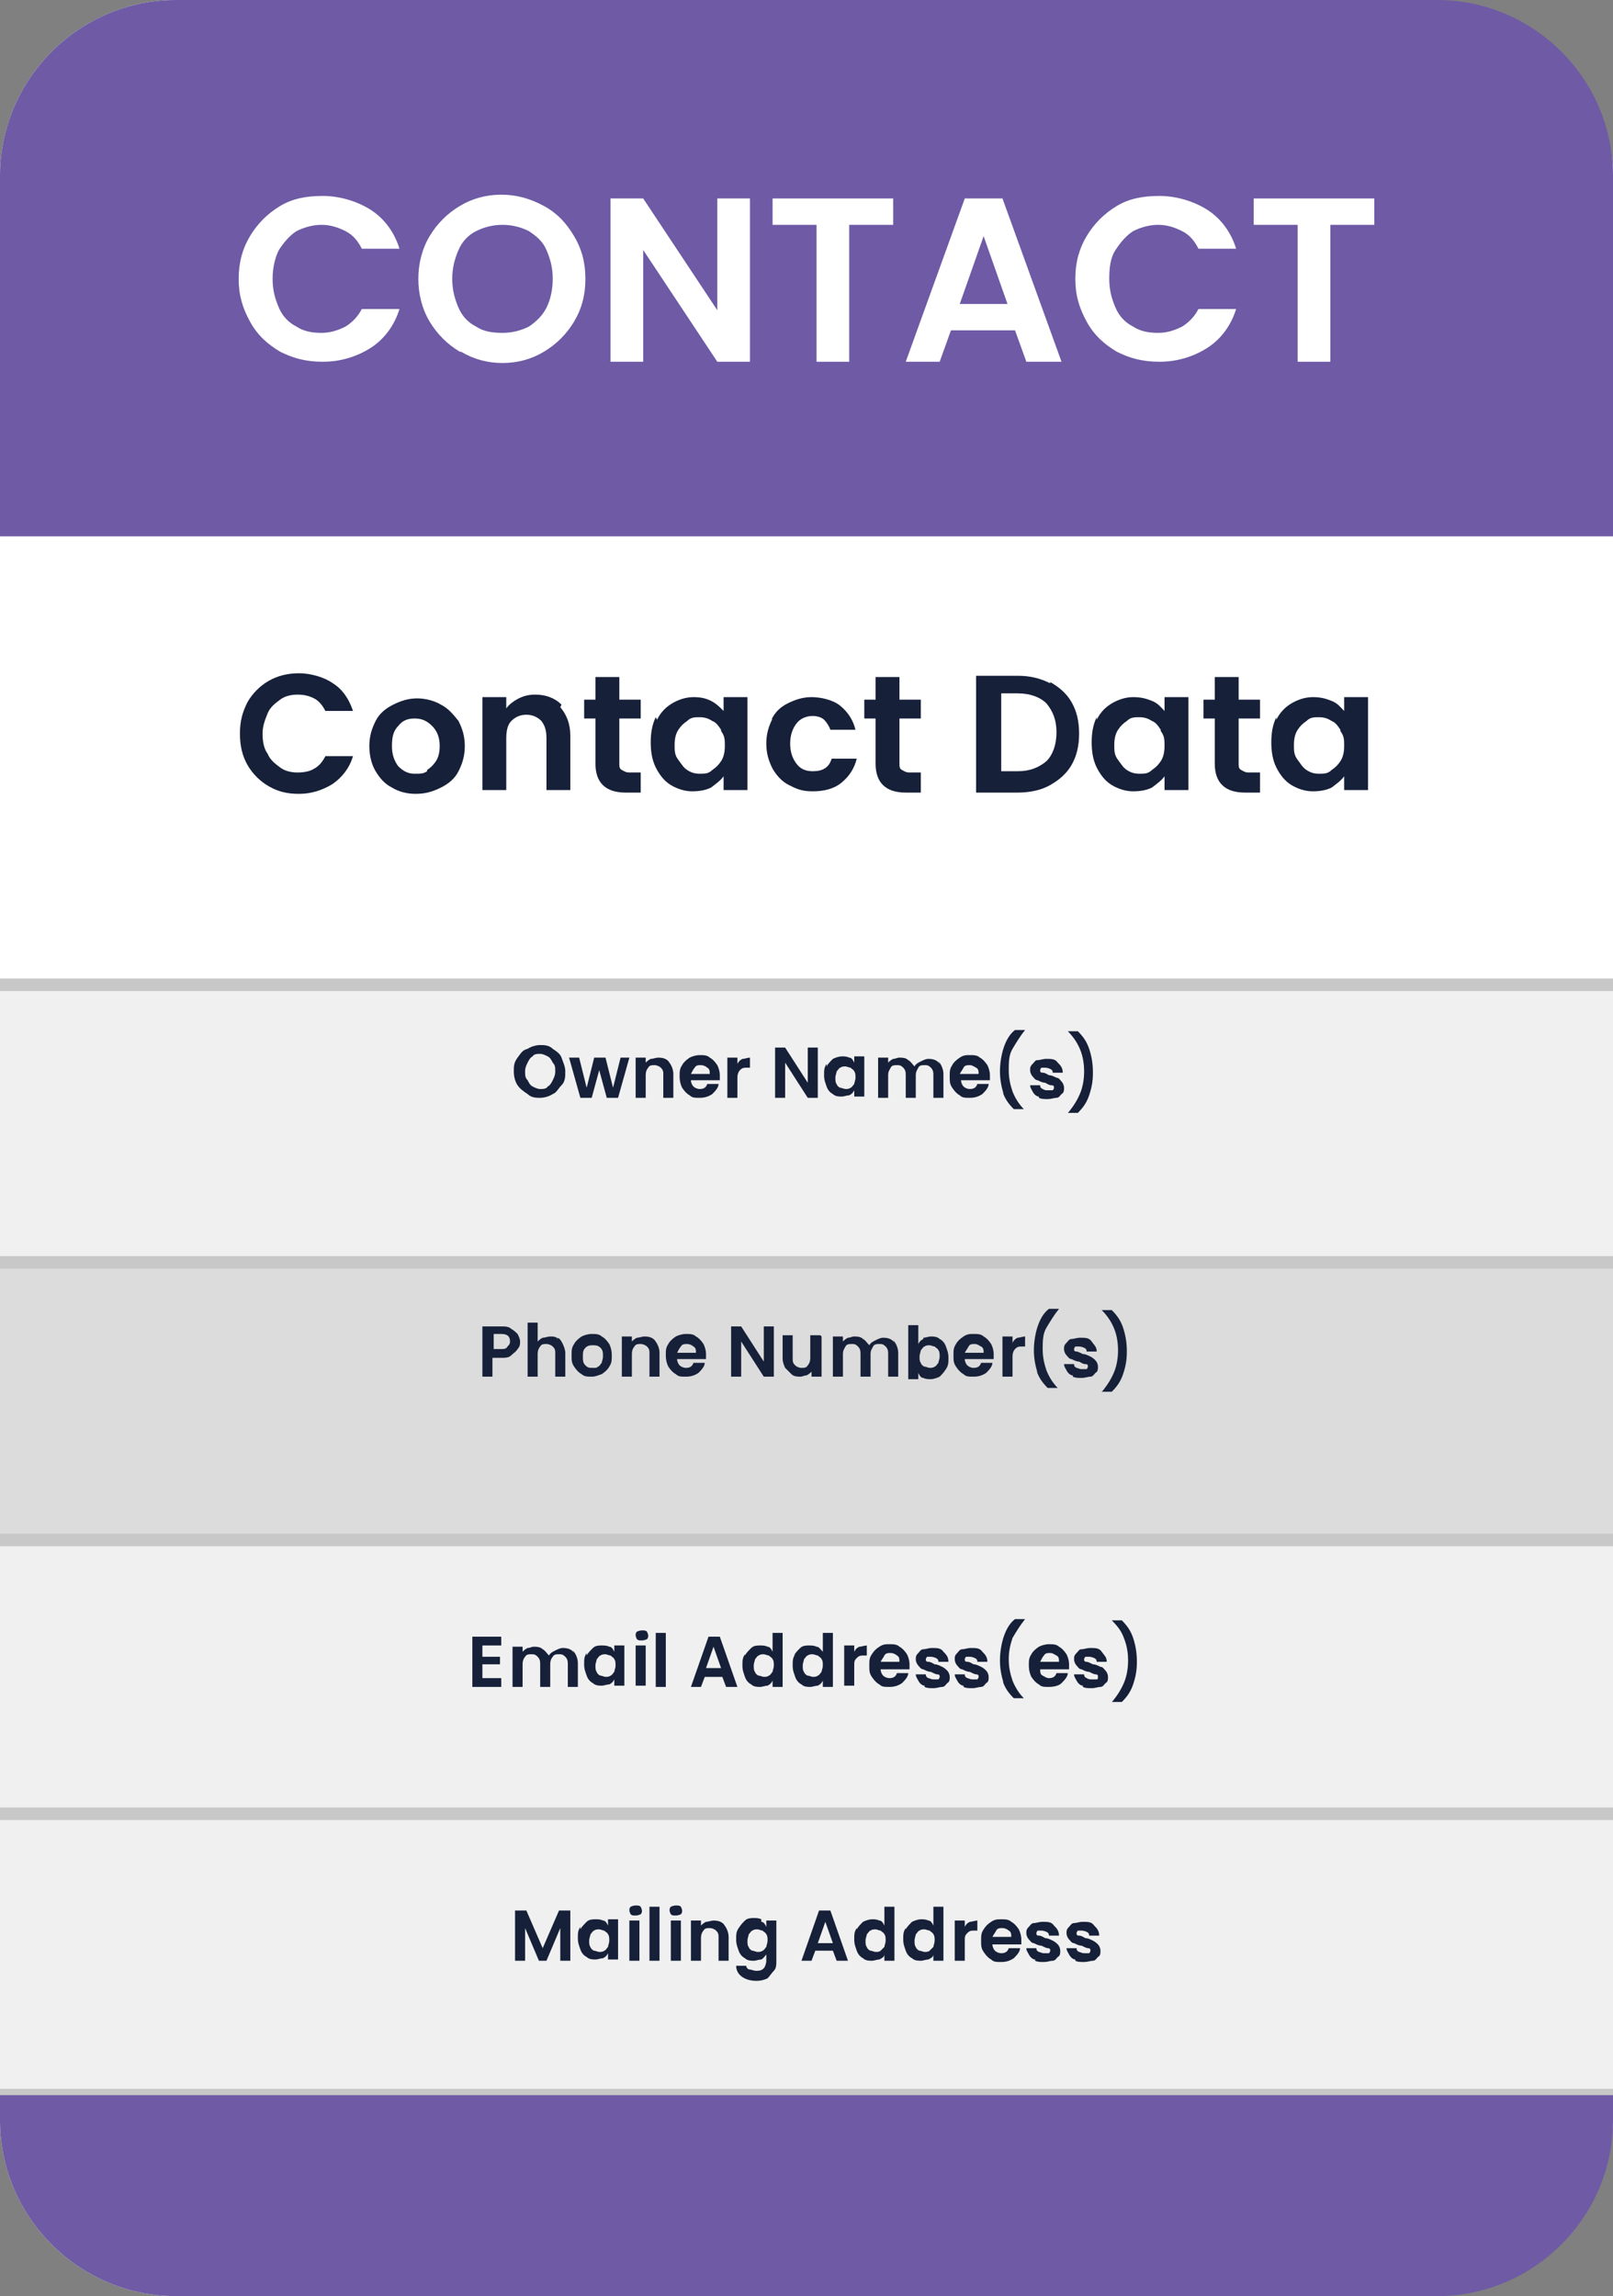 <svg xmlns="http://www.w3.org/2000/svg" id="Layer_2" data-name="Layer 2" viewBox="0 0 128.4 182.8"><rect x="0" y="0" width="128.4" height="182.8" fill="#808080" stroke="none"/><defs><style>      .cls-1 {        fill: #dcdcdc;      }      .cls-1, .cls-2, .cls-3, .cls-4, .cls-5 {        stroke-width: 0px;      }      .cls-6 {        fill: none;        stroke: #c8c8c8;        stroke-miterlimit: 10;      }      .cls-7 {        isolation: isolate;      }      .cls-2 {        fill: #f0f0f0;      }      .cls-3 {        fill: #162039;      }      .cls-4 {        fill: #6e5aa5;      }      .cls-5 {        fill: #fff;      }    </style></defs><g id="OBJECTS"><g><path class="cls-5" d="M104.2,182.8H14c-7.7,0-14-6.3-14-14V14C0,6.3,6.3,0,14,0h99.2c7.7,0,15.2,6.3,15.2,14v154.8c0,7.7-16.4,14-24.1,14Z"></path><path class="cls-4" d="M14,0h100.4c7.7,0,14,6.3,14,14v28.7H0V14C0,6.3,6.3,0,14,0Z"></path><g class="cls-7"><g class="cls-7"><path class="cls-5" d="M19.9,18.8c.6-1,1.4-1.8,2.4-2.4,1-.6,2.1-.8,3.4-.8s2.7.4,3.8,1.1c1.1.7,1.9,1.8,2.3,3.1h-3c-.3-.6-.7-1.1-1.3-1.4s-1.2-.5-1.9-.5-1.4.2-2,.5c-.6.4-1,.9-1.4,1.5-.3.6-.5,1.4-.5,2.3s.2,1.6.5,2.3c.3.7.8,1.2,1.4,1.5.6.4,1.3.5,2,.5s1.3-.2,1.9-.5c.5-.3,1-.8,1.3-1.4h3c-.4,1.3-1.2,2.4-2.3,3.1s-2.4,1.1-3.8,1.1-2.4-.3-3.4-.8c-1-.6-1.8-1.3-2.4-2.4s-.9-2.1-.9-3.4.3-2.4.9-3.4Z"></path><path class="cls-5" d="M36.6,28c-1-.6-1.8-1.4-2.4-2.4-.6-1-.9-2.2-.9-3.4s.3-2.4.9-3.4c.6-1,1.4-1.8,2.4-2.4s2.1-.9,3.3-.9,2.3.3,3.4.9,1.8,1.4,2.4,2.4c.6,1,.9,2.1.9,3.4s-.3,2.4-.9,3.4c-.6,1-1.4,1.8-2.4,2.4-1,.6-2.1.9-3.3.9s-2.3-.3-3.3-.9ZM42.1,26c.6-.4,1.1-.9,1.4-1.5s.5-1.4.5-2.3-.2-1.6-.5-2.3c-.3-.7-.8-1.1-1.4-1.5-.6-.3-1.3-.5-2.1-.5s-1.5.2-2.1.5-1.1.8-1.4,1.5c-.3.7-.5,1.4-.5,2.3s.2,1.6.5,2.3.8,1.2,1.4,1.5c.6.4,1.3.5,2.1.5s1.5-.2,2.1-.5Z"></path><path class="cls-5" d="M59.7,28.8h-2.6l-5.9-8.9v8.9h-2.6v-13h2.6l5.9,8.9v-8.9h2.6v13Z"></path><path class="cls-5" d="M71.1,15.8v2.1h-3.5v10.9h-2.6v-10.9h-3.5v-2.1h9.5Z"></path><path class="cls-5" d="M80.9,26.3h-5.2l-.9,2.5h-2.7l4.7-13h3l4.7,13h-2.8l-.9-2.5ZM80.2,24.2l-1.9-5.4-1.9,5.4h3.8Z"></path><path class="cls-5" d="M86.5,18.8c.6-1,1.4-1.8,2.4-2.4,1-.6,2.1-.8,3.4-.8s2.7.4,3.8,1.1c1.1.7,1.9,1.8,2.3,3.1h-3c-.3-.6-.7-1.1-1.3-1.4s-1.2-.5-1.9-.5-1.4.2-2,.5c-.6.4-1,.9-1.4,1.5s-.5,1.4-.5,2.3.2,1.6.5,2.3c.3.7.8,1.2,1.4,1.5.6.4,1.3.5,2,.5s1.3-.2,1.9-.5c.5-.3,1-.8,1.3-1.4h3c-.4,1.3-1.2,2.4-2.3,3.1-1.1.7-2.4,1.1-3.8,1.1s-2.4-.3-3.4-.8c-1-.6-1.8-1.3-2.4-2.4s-.9-2.1-.9-3.4.3-2.4.9-3.4Z"></path><path class="cls-5" d="M109.4,15.8v2.1h-3.5v10.9h-2.6v-10.9h-3.5v-2.1h9.5Z"></path></g></g><g class="cls-7"><g class="cls-7"><path class="cls-3" d="M19.7,55.9c.4-.7,1-1.3,1.7-1.7.7-.4,1.5-.6,2.4-.6s2,.3,2.7.8c.8.5,1.3,1.3,1.6,2.2h-2.2c-.2-.4-.5-.8-.9-1s-.8-.3-1.3-.3-1,.1-1.4.4c-.4.3-.8.6-1,1.1-.2.5-.4,1-.4,1.6s.1,1.2.4,1.6c.2.5.6.8,1,1.1.4.3.9.4,1.4.4s1-.1,1.3-.3c.4-.2.7-.6.9-1h2.2c-.3,1-.9,1.7-1.6,2.2-.8.5-1.7.8-2.7.8s-1.7-.2-2.4-.6c-.7-.4-1.3-1-1.7-1.7s-.6-1.5-.6-2.5.2-1.7.6-2.5Z"></path><path class="cls-3" d="M31.2,62.7c-.6-.3-1-.8-1.3-1.3s-.5-1.2-.5-2,.2-1.4.5-2c.3-.6.8-1,1.4-1.3.6-.3,1.2-.5,1.9-.5s1.4.2,1.9.5c.6.3,1,.8,1.4,1.3.3.6.5,1.2.5,2s-.2,1.4-.5,2c-.3.6-.8,1-1.4,1.3-.6.3-1.2.5-2,.5s-1.4-.2-1.9-.5ZM34,61.3c.3-.2.5-.4.7-.7.2-.3.3-.7.3-1.2,0-.7-.2-1.2-.6-1.6-.4-.4-.8-.6-1.4-.6s-1,.2-1.3.6c-.4.4-.5.9-.5,1.6s.2,1.2.5,1.6c.4.4.8.6,1.3.6s.7,0,1-.2Z"></path><path class="cls-3" d="M44.6,56.3c.5.6.8,1.3.8,2.3v4.3h-1.9v-4.1c0-.6-.1-1-.4-1.4-.3-.3-.7-.5-1.2-.5s-.9.2-1.2.5c-.3.3-.4.8-.4,1.4v4.1h-1.9v-7.4h1.9v.9c.2-.3.6-.6,1-.8.4-.2.8-.3,1.3-.3.9,0,1.6.3,2.1.8Z"></path><path class="cls-3" d="M49.3,57.2v3.6c0,.2,0,.4.2.5s.3.2.6.2h.9v1.6h-1.2c-1.6,0-2.4-.8-2.4-2.3v-3.6h-.9v-1.5h.9v-1.8h1.9v1.8h1.7v1.5h-1.7Z"></path><path class="cls-3" d="M52.3,57.3c.3-.6.7-1,1.2-1.3.5-.3,1.1-.5,1.7-.5s1,.1,1.4.3.7.5,1,.8v-1.1h1.9v7.4h-1.9v-1.1c-.2.3-.6.6-1,.9-.4.2-.9.3-1.5.3s-1.2-.2-1.7-.5c-.5-.3-.9-.8-1.2-1.4-.3-.6-.4-1.3-.4-2s.1-1.4.4-2ZM57.4,58.1c-.2-.3-.4-.6-.7-.7-.3-.2-.6-.3-1-.3s-.7,0-1,.3c-.3.2-.5.4-.7.7s-.3.7-.3,1.2,0,.8.3,1.2.4.6.7.8c.3.2.6.3,1,.3s.7,0,1-.3c.3-.2.5-.4.7-.7s.3-.7.3-1.2,0-.8-.3-1.2Z"></path><path class="cls-3" d="M61.4,57.3c.3-.6.7-1,1.3-1.3.6-.3,1.2-.5,1.9-.5s1.7.2,2.3.7c.6.5,1,1.1,1.2,1.9h-2c-.1-.3-.3-.6-.5-.8s-.6-.3-.9-.3c-.5,0-1,.2-1.3.6-.3.4-.5.9-.5,1.6s.2,1.2.5,1.6c.3.4.7.6,1.3.6.8,0,1.3-.3,1.5-1h2c-.2.8-.6,1.4-1.2,1.9-.6.5-1.4.7-2.3.7s-1.3-.2-1.9-.5c-.6-.3-1-.8-1.3-1.3-.3-.6-.5-1.2-.5-2s.2-1.4.5-2Z"></path><path class="cls-3" d="M71.6,57.2v3.6c0,.2,0,.4.2.5s.3.2.6.2h.9v1.6h-1.2c-1.6,0-2.4-.8-2.4-2.3v-3.6h-.9v-1.5h.9v-1.8h1.9v1.8h1.7v1.5h-1.7Z"></path><path class="cls-3" d="M83.6,54.3c.7.4,1.3.9,1.7,1.6s.6,1.5.6,2.5-.2,1.8-.6,2.5-1,1.2-1.7,1.6c-.7.4-1.6.6-2.6.6h-3.3v-9.3h3.3c1,0,1.8.2,2.6.6ZM83.3,60.6c.5-.5.8-1.3.8-2.3s-.3-1.7-.8-2.3c-.5-.5-1.3-.8-2.3-.8h-1.3v6.2h1.3c1,0,1.7-.3,2.3-.8Z"></path><path class="cls-3" d="M87.3,57.3c.3-.6.7-1,1.2-1.3.5-.3,1.1-.5,1.7-.5s1,.1,1.5.3.7.5,1,.8v-1.1h1.9v7.4h-1.9v-1.1c-.2.3-.6.6-1,.9-.4.2-.9.3-1.5.3s-1.2-.2-1.7-.5c-.5-.3-.9-.8-1.2-1.4-.3-.6-.4-1.3-.4-2s.1-1.4.4-2ZM92.4,58.1c-.2-.3-.4-.6-.7-.7-.3-.2-.6-.3-1-.3s-.7,0-1,.3c-.3.2-.5.4-.7.7s-.3.7-.3,1.2,0,.8.3,1.2.4.6.7.8c.3.2.6.3,1,.3s.7,0,1-.3c.3-.2.5-.4.7-.7.2-.3.3-.7.3-1.2s0-.8-.3-1.2Z"></path><path class="cls-3" d="M98.6,57.2v3.6c0,.2,0,.4.2.5s.3.2.6.2h.9v1.6h-1.2c-1.6,0-2.4-.8-2.4-2.3v-3.6h-.9v-1.5h.9v-1.8h1.9v1.8h1.7v1.5h-1.7Z"></path><path class="cls-3" d="M101.6,57.3c.3-.6.7-1,1.2-1.3.5-.3,1.1-.5,1.7-.5s1,.1,1.5.3.7.5,1,.8v-1.1h1.9v7.4h-1.9v-1.1c-.2.3-.6.6-1,.9-.4.2-.9.3-1.5.3s-1.2-.2-1.7-.5c-.5-.3-.9-.8-1.2-1.4-.3-.6-.4-1.3-.4-2s.1-1.4.4-2ZM106.7,58.1c-.2-.3-.4-.6-.7-.7-.3-.2-.6-.3-1-.3s-.7,0-1,.3c-.3.2-.5.4-.7.7s-.3.7-.3,1.2,0,.8.3,1.2.4.6.7.8c.3.2.6.3,1,.3s.7,0,1-.3c.3-.2.5-.4.7-.7.2-.3.3-.7.3-1.2s0-.8-.3-1.2Z"></path></g></g><g><rect class="cls-2" y="78.4" width="128.4" height="22.1"></rect><rect class="cls-1" y="100.5" width="128.4" height="22.1"></rect><rect class="cls-2" y="122.6" width="128.4" height="22.1"></rect><rect class="cls-2" y="144.7" width="128.4" height="22.1"></rect><line class="cls-6" y1="78.4" x2="128.4" y2="78.4"></line><line class="cls-6" y1="100.5" x2="128.4" y2="100.5"></line><line class="cls-6" y1="122.6" x2="128.4" y2="122.6"></line><line class="cls-6" y1="144.4" x2="128.4" y2="144.4"></line><line class="cls-6" y1="166.8" x2="128.4" y2="166.8"></line><line class="cls-6" y1="166.8" x2="128.4" y2="166.8"></line></g><g class="cls-7"><g class="cls-7"><path class="cls-3" d="M42,87.1c-.3-.2-.6-.4-.8-.7s-.3-.7-.3-1.1,0-.7.3-1.1.4-.6.8-.7c.3-.2.7-.3,1-.3s.7,0,1,.3c.3.2.6.4.7.7s.3.7.3,1.1,0,.8-.3,1.1-.4.6-.7.7c-.3.2-.7.3-1,.3s-.7,0-1-.3ZM43.6,86.5c.2-.1.3-.3.4-.5s.2-.4.2-.7,0-.5-.2-.7c-.1-.2-.2-.4-.4-.5-.2-.1-.4-.2-.6-.2s-.5,0-.6.2c-.2.1-.3.3-.4.5-.1.2-.2.4-.2.7s0,.5.2.7c.1.2.2.4.4.5.2.1.4.2.6.2s.5,0,.6-.2Z"></path><path class="cls-3" d="M50.1,84.2l-.9,3.2h-.9l-.6-2.2-.6,2.2h-.9l-.9-3.2h.8l.6,2.4.6-2.4h.9l.6,2.4.6-2.4h.8Z"></path><path class="cls-3" d="M53.2,84.5c.2.2.4.6.4,1v1.9h-.8v-1.8c0-.3,0-.4-.2-.6-.1-.1-.3-.2-.5-.2s-.4,0-.5.2c-.1.1-.2.3-.2.6v1.8h-.8v-3.2h.8v.4c.1-.1.2-.2.4-.3.2,0,.4-.1.6-.1.4,0,.7.1.9.4Z"></path><path class="cls-3" d="M57.3,86h-2.3c0,.2.1.4.2.5.1.1.3.2.5.2.3,0,.5-.1.6-.4h.9c0,.3-.3.6-.5.8-.3.2-.6.3-1,.3s-.6,0-.8-.2c-.2-.1-.4-.3-.6-.6-.1-.2-.2-.5-.2-.9s0-.6.2-.9c.1-.2.3-.4.6-.6.2-.1.5-.2.8-.2s.6,0,.8.2c.2.1.4.3.6.6.1.2.2.5.2.8s0,.2,0,.3ZM56.5,85.5c0-.2,0-.4-.2-.5-.1-.1-.3-.2-.5-.2s-.4,0-.5.2c-.1.1-.2.3-.3.5h1.5Z"></path><path class="cls-3" d="M59.1,84.3c.2,0,.4-.1.6-.1v.8h-.2c-.3,0-.4,0-.6.2-.1.1-.2.3-.2.6v1.6h-.8v-3.2h.8v.5c.1-.2.2-.3.4-.4Z"></path><path class="cls-3" d="M65.1,87.4h-.8l-1.8-2.8v2.8h-.8v-4h.8l1.8,2.8v-2.8h.8v4Z"></path><path class="cls-3" d="M65.8,84.9c.1-.2.3-.4.5-.6.2-.1.5-.2.7-.2s.4,0,.6.1c.2,0,.3.2.4.4v-.5h.8v3.2h-.8v-.5c-.1.2-.2.3-.4.4-.2,0-.4.1-.6.1s-.5,0-.7-.2c-.2-.1-.4-.3-.5-.6s-.2-.5-.2-.9,0-.6.2-.9ZM68,85.3c0-.1-.2-.2-.3-.3-.1,0-.3-.1-.4-.1s-.3,0-.4.1c-.1,0-.2.2-.3.3,0,.1-.1.3-.1.5s0,.4.1.5c0,.1.2.3.3.3.1,0,.3.1.4.1s.3,0,.4-.1c.1,0,.2-.2.3-.3,0-.1.1-.3.1-.5s0-.4-.1-.5Z"></path><path class="cls-3" d="M74.7,84.5c.2.2.4.6.4,1v1.9h-.8v-1.8c0-.2,0-.4-.2-.6s-.3-.2-.5-.2-.4,0-.5.2-.2.3-.2.6v1.8h-.8v-1.8c0-.2,0-.4-.2-.6s-.3-.2-.5-.2-.4,0-.5.2-.2.3-.2.6v1.8h-.8v-3.2h.8v.4c.1-.1.2-.2.4-.3.2,0,.3-.1.5-.1s.5,0,.7.2c.2.1.3.3.5.5.1-.2.3-.3.5-.4s.4-.2.6-.2c.4,0,.7.1.9.4Z"></path><path class="cls-3" d="M78.8,86h-2.3c0,.2.1.4.2.5.1.1.3.2.5.2.3,0,.5-.1.6-.4h.9c0,.3-.3.6-.5.8-.3.2-.6.3-1,.3s-.6,0-.8-.2c-.2-.1-.4-.3-.6-.6s-.2-.5-.2-.9,0-.6.2-.9c.1-.2.3-.4.6-.6s.5-.2.8-.2.6,0,.8.2c.2.1.4.3.6.6.1.2.2.5.2.8s0,.2,0,.3ZM77.9,85.5c0-.2,0-.4-.2-.5s-.3-.2-.5-.2-.4,0-.5.2-.2.3-.3.5h1.5Z"></path><path class="cls-3" d="M79.9,87.1c-.2-.6-.3-1.2-.3-1.8s.1-1.3.3-1.9c.2-.6.5-1.1.9-1.4h.8c-.4.5-.7,1-1,1.5s-.3,1.1-.3,1.7.1,1.1.3,1.7c.2.5.5,1,.9,1.4h0c0,0-.8,0-.8,0-.4-.4-.7-.8-.9-1.4Z"></path><path class="cls-3" d="M82.7,87.3c-.2,0-.4-.2-.5-.4-.1-.2-.2-.3-.2-.5h.8c0,.1,0,.2.2.3s.2.1.4.1.3,0,.4,0c0,0,.1-.1.1-.2s0-.2-.2-.2-.3-.1-.5-.2c-.2,0-.4-.1-.6-.2-.2,0-.3-.2-.4-.3s-.2-.3-.2-.5,0-.3.2-.5.2-.3.4-.3c.2,0,.4-.1.7-.1.4,0,.7,0,.9.3.2.2.4.4.4.8h-.8c0-.1,0-.2-.2-.3,0,0-.2-.1-.4-.1s-.3,0-.3,0c0,0-.1.1-.1.2s0,.2.2.2.3.1.5.2c.2,0,.4.1.6.2.2,0,.3.2.4.3s.2.3.2.5c0,.2,0,.4-.2.5-.1.1-.2.3-.4.3-.2,0-.4.1-.7.1s-.5,0-.7-.1Z"></path><path class="cls-3" d="M85.1,88.5h0c.4-.5.7-1,.9-1.5.2-.5.3-1.1.3-1.7s-.1-1.2-.3-1.7-.5-1-1-1.5h0c0,0,.8,0,.8,0,.4.4.7.8.9,1.4.2.6.3,1.2.3,1.9s-.1,1.2-.3,1.8c-.2.6-.5,1-.9,1.4h-.8Z"></path></g></g><g class="cls-7"><g class="cls-7"><path class="cls-3" d="M41.2,107.4c-.1.2-.3.3-.5.5s-.5.2-.8.2h-.7v1.5h-.8v-4h1.5c.3,0,.6,0,.8.2.2.1.4.3.5.4.1.2.2.4.2.6s0,.4-.2.6ZM40.4,107.2c.1-.1.2-.2.2-.4,0-.4-.2-.6-.7-.6h-.6v1.2h.6c.2,0,.4,0,.5-.2Z"></path><path class="cls-3" d="M44.4,106.5c.2.1.3.3.4.5.1.2.2.5.2.7v1.9h-.8v-1.8c0-.3,0-.4-.2-.6-.1-.1-.3-.2-.5-.2s-.4,0-.5.2c-.1.1-.2.3-.2.6v1.8h-.8v-4.3h.8v1.5c.1-.1.2-.2.4-.3.2,0,.4-.1.6-.1s.5,0,.6.2Z"></path><path class="cls-3" d="M46.3,109.4c-.2-.1-.4-.3-.6-.6s-.2-.5-.2-.9,0-.6.2-.9c.1-.2.3-.4.6-.6.2-.1.5-.2.8-.2s.6,0,.8.2c.2.1.4.3.6.6.1.2.2.5.2.9s0,.6-.2.9c-.1.2-.3.4-.6.6-.3.1-.5.2-.8.2s-.6,0-.8-.2ZM47.6,108.8c.1,0,.2-.2.3-.3,0-.1.1-.3.1-.5,0-.3,0-.5-.2-.7-.2-.2-.4-.2-.6-.2s-.4,0-.6.2c-.2.2-.2.4-.2.7s0,.5.2.7c.2.2.3.2.6.2s.3,0,.4-.1Z"></path><path class="cls-3" d="M52.1,106.7c.2.2.4.6.4,1v1.9h-.8v-1.8c0-.3,0-.4-.2-.6-.1-.1-.3-.2-.5-.2s-.4,0-.5.2c-.1.1-.2.3-.2.6v1.8h-.8v-3.2h.8v.4c.1-.1.2-.2.4-.3.2,0,.4-.1.6-.1.4,0,.7.1.9.4Z"></path><path class="cls-3" d="M56.2,108.2h-2.3c0,.2.1.4.2.5.1.1.3.2.5.2.3,0,.5-.1.6-.4h.9c0,.3-.3.6-.5.8-.3.2-.6.3-1,.3s-.6,0-.8-.2c-.2-.1-.4-.3-.6-.6-.1-.2-.2-.5-.2-.9s0-.6.2-.9c.1-.2.3-.4.6-.6.2-.1.5-.2.8-.2s.6,0,.8.2c.2.1.4.3.6.6.1.2.2.5.2.8s0,.2,0,.3ZM55.4,107.7c0-.2,0-.4-.2-.5-.1-.1-.3-.2-.5-.2s-.4,0-.5.2c-.1.1-.2.3-.3.5h1.5Z"></path><path class="cls-3" d="M61.6,109.6h-.8l-1.8-2.8v2.8h-.8v-4h.8l1.8,2.8v-2.8h.8v4Z"></path><path class="cls-3" d="M65.4,106.4v3.2h-.8v-.4c-.1.1-.2.2-.4.3-.2,0-.3.1-.5.1s-.5,0-.7-.2-.3-.3-.5-.5c-.1-.2-.2-.5-.2-.7v-1.9h.8v1.8c0,.3,0,.4.2.6.1.1.3.2.5.2s.4,0,.5-.2c.1-.1.2-.3.2-.6v-1.8h.8Z"></path><path class="cls-3" d="M71.1,106.7c.2.2.4.6.4,1v1.9h-.8v-1.8c0-.2,0-.4-.2-.6s-.3-.2-.5-.2-.4,0-.5.2-.2.3-.2.6v1.8h-.8v-1.8c0-.2,0-.4-.2-.6s-.3-.2-.5-.2-.4,0-.5.2-.2.3-.2.6v1.8h-.8v-3.2h.8v.4c.1-.1.2-.2.4-.3.2,0,.3-.1.5-.1s.5,0,.7.2c.2.1.3.3.5.5.1-.2.3-.3.5-.4s.4-.2.6-.2c.4,0,.7.1.9.4Z"></path><path class="cls-3" d="M73.5,106.5c.2,0,.4-.1.6-.1s.5,0,.7.2c.2.1.4.3.5.6s.2.5.2.9,0,.6-.2.9-.3.4-.5.6c-.2.1-.5.2-.7.2s-.4,0-.6-.1c-.2,0-.3-.2-.4-.4v.5h-.8v-4.3h.8v1.5c.1-.2.2-.3.4-.4ZM74.7,107.5c0-.1-.2-.2-.3-.3-.1,0-.3-.1-.4-.1s-.3,0-.4.1c-.1,0-.2.2-.3.3,0,.1-.1.3-.1.5s0,.4.1.5c0,.1.2.3.3.3s.3.1.4.1.3,0,.4-.1c.1,0,.2-.2.3-.3,0-.1.1-.3.1-.5s0-.4-.1-.5Z"></path><path class="cls-3" d="M79.1,108.2h-2.3c0,.2.1.4.2.5.1.1.3.2.5.2.3,0,.5-.1.6-.4h.9c0,.3-.3.6-.5.8-.3.2-.6.3-1,.3s-.6,0-.8-.2c-.2-.1-.4-.3-.6-.6s-.2-.5-.2-.9,0-.6.2-.9c.1-.2.3-.4.6-.6s.5-.2.8-.2.6,0,.8.2c.2.1.4.3.6.6.1.2.2.5.2.8s0,.2,0,.3ZM78.3,107.7c0-.2,0-.4-.2-.5s-.3-.2-.5-.2-.4,0-.5.2-.2.3-.3.5h1.5Z"></path><path class="cls-3" d="M81,106.5c.2,0,.4-.1.6-.1v.8h-.2c-.3,0-.4,0-.6.2-.1.1-.2.3-.2.6v1.6h-.8v-3.2h.8v.5c.1-.2.2-.3.4-.4Z"></path><path class="cls-3" d="M82.6,109.3c-.2-.6-.3-1.2-.3-1.8s.1-1.3.3-1.9c.2-.6.5-1.1.9-1.4h.8c-.4.5-.7,1-1,1.5s-.3,1.1-.3,1.7.1,1.1.3,1.7c.2.5.5,1,.9,1.4h0c0,0-.8,0-.8,0-.4-.4-.7-.8-.9-1.4Z"></path><path class="cls-3" d="M85.4,109.5c-.2,0-.4-.2-.5-.4-.1-.2-.2-.3-.2-.5h.8c0,.1,0,.2.2.3.1,0,.2.1.4.1s.3,0,.4,0c0,0,.1-.1.1-.2s0-.2-.2-.2-.3-.1-.5-.2c-.2,0-.4-.1-.6-.2-.2,0-.3-.2-.4-.3-.1-.1-.2-.3-.2-.5s0-.3.2-.5c.1-.1.2-.3.4-.3.2,0,.4-.1.7-.1.4,0,.7,0,.9.3s.4.4.4.8h-.8c0-.1,0-.2-.2-.3,0,0-.2-.1-.4-.1s-.3,0-.3,0-.1.1-.1.2,0,.2.2.2c.1,0,.3.1.5.2.2,0,.4.1.6.2s.3.2.4.3c.1.1.2.3.2.5,0,.2,0,.4-.2.5-.1.1-.2.3-.4.3-.2,0-.4.1-.7.1s-.5,0-.7-.1Z"></path><path class="cls-3" d="M87.8,110.7h0c.4-.5.7-1,.9-1.5.2-.5.3-1.1.3-1.7s-.1-1.2-.3-1.7-.5-1-1-1.5h0c0,0,.8,0,.8,0,.4.4.7.8.9,1.4.2.6.3,1.2.3,1.9s-.1,1.2-.3,1.8c-.2.6-.5,1-.9,1.4h-.8Z"></path></g></g><g class="cls-7"><g class="cls-7"><path class="cls-3" d="M38.4,130.9v1h1.4v.6h-1.4v1.1h1.5v.7h-2.3v-4h2.3v.7h-1.5Z"></path><path class="cls-3" d="M45.6,131.4c.2.2.4.6.4,1v1.9h-.8v-1.8c0-.2,0-.4-.2-.6s-.3-.2-.5-.2-.4,0-.5.2c-.1.1-.2.3-.2.6v1.8h-.8v-1.8c0-.2,0-.4-.2-.6s-.3-.2-.5-.2-.4,0-.5.2c-.1.1-.2.3-.2.6v1.8h-.8v-3.2h.8v.4c.1-.1.2-.2.4-.3.2,0,.3-.1.5-.1s.5,0,.7.2c.2.1.3.3.5.5.1-.2.3-.3.5-.4s.4-.2.6-.2c.4,0,.7.1.9.4Z"></path><path class="cls-3" d="M46.7,131.8c.1-.2.3-.4.5-.6s.5-.2.7-.2.4,0,.6.1c.2,0,.3.2.4.4v-.5h.8v3.2h-.8v-.5c-.1.2-.2.3-.4.4-.2,0-.4.1-.6.1s-.5,0-.7-.2c-.2-.1-.4-.3-.5-.6s-.2-.5-.2-.9,0-.6.2-.9ZM48.9,132.1c0-.1-.2-.2-.3-.3-.1,0-.3-.1-.4-.1s-.3,0-.4.1c-.1,0-.2.2-.3.3,0,.1-.1.3-.1.5s0,.4.1.5c0,.1.2.3.3.3.1,0,.3.1.4.1s.3,0,.4-.1c.1,0,.2-.2.3-.3,0-.1.1-.3.1-.5s0-.4-.1-.5Z"></path><path class="cls-3" d="M50.7,130.5c0,0-.1-.2-.1-.3s0-.2.1-.3c0,0,.2-.1.4-.1s.3,0,.4.1c0,0,.1.2.1.3s0,.2-.1.3c0,0-.2.1-.4.1s-.3,0-.4-.1ZM51.4,131v3.2h-.8v-3.2h.8Z"></path><path class="cls-3" d="M53,130v4.3h-.8v-4.3h.8Z"></path><path class="cls-3" d="M57.7,133.5h-1.6l-.3.8h-.8l1.4-4h.9l1.4,4h-.9l-.3-.8ZM57.4,132.8l-.6-1.7-.6,1.7h1.2Z"></path><path class="cls-3" d="M59.3,131.8c.1-.2.3-.4.5-.6s.5-.2.7-.2.4,0,.6.1c.2,0,.3.2.4.4v-1.5h.8v4.3h-.8v-.5c-.1.2-.2.3-.4.4-.2,0-.4.1-.6.1s-.5,0-.7-.2c-.2-.1-.4-.3-.5-.6s-.2-.5-.2-.9,0-.6.2-.9ZM61.5,132.1c0-.1-.2-.2-.3-.3-.1,0-.3-.1-.4-.1s-.3,0-.4.1c-.1,0-.2.2-.3.3,0,.1-.1.3-.1.5s0,.4.1.5c0,.1.2.3.3.3.1,0,.3.1.4.1s.3,0,.4-.1c.1,0,.2-.2.3-.3,0-.1.1-.3.1-.5s0-.4-.1-.5Z"></path><path class="cls-3" d="M63.2,131.8c.1-.2.3-.4.5-.6s.5-.2.7-.2.4,0,.6.1c.2,0,.3.2.5.4v-1.5h.8v4.3h-.8v-.5c-.1.2-.2.3-.4.4-.2,0-.4.1-.6.1s-.5,0-.7-.2c-.2-.1-.4-.3-.5-.6s-.2-.5-.2-.9,0-.6.2-.9ZM65.4,132.1c0-.1-.2-.2-.3-.3-.1,0-.3-.1-.4-.1s-.3,0-.4.1c-.1,0-.2.2-.3.3,0,.1-.1.3-.1.5s0,.4.1.5c0,.1.2.3.3.3.1,0,.3.1.4.1s.3,0,.4-.1c.1,0,.2-.2.3-.3,0-.1.1-.3.1-.5s0-.4-.1-.5Z"></path><path class="cls-3" d="M68.4,131.1c.2,0,.4-.1.6-.1v.8h-.2c-.3,0-.4,0-.6.2s-.2.3-.2.6v1.6h-.8v-3.2h.8v.5c.1-.2.2-.3.4-.4Z"></path><path class="cls-3" d="M72.4,132.9h-2.3c0,.2.1.4.2.5.1.1.3.2.5.2.3,0,.5-.1.6-.4h.9c0,.3-.3.6-.5.8-.3.2-.6.3-1,.3s-.6,0-.8-.2c-.2-.1-.4-.3-.6-.6s-.2-.5-.2-.9,0-.6.2-.9.3-.4.6-.6.5-.2.8-.2.6,0,.8.2c.2.1.4.3.6.6.1.2.2.5.2.8s0,.2,0,.3ZM71.6,132.3c0-.2,0-.4-.2-.5-.1-.1-.3-.2-.5-.2s-.4,0-.5.2-.2.3-.3.5h1.5Z"></path><path class="cls-3" d="M73.6,134.2c-.2,0-.4-.2-.5-.4-.1-.2-.2-.3-.2-.5h.8c0,.1,0,.2.2.3.1,0,.2.1.4.1s.3,0,.4,0c0,0,.1-.1.1-.2s0-.2-.2-.2c-.1,0-.3-.1-.5-.2-.2,0-.4-.1-.6-.2-.2,0-.3-.2-.4-.3-.1-.1-.2-.3-.2-.5s0-.3.2-.5c.1-.1.2-.3.4-.3.2,0,.4-.1.7-.1.4,0,.7,0,.9.3.2.2.4.4.4.8h-.8c0-.1,0-.2-.2-.3,0,0-.2-.1-.4-.1s-.3,0-.3,0c0,0-.1.1-.1.2s0,.2.2.2.3.1.5.2c.2,0,.4.1.6.2s.3.2.4.3.2.3.2.5c0,.2,0,.4-.2.5-.1.1-.2.3-.4.3s-.4.1-.7.1-.5,0-.7-.1Z"></path><path class="cls-3" d="M76.7,134.2c-.2,0-.4-.2-.5-.4-.1-.2-.2-.3-.2-.5h.8c0,.1,0,.2.2.3.1,0,.2.1.4.1s.3,0,.4,0c0,0,.1-.1.1-.2s0-.2-.2-.2c-.1,0-.3-.1-.5-.2-.2,0-.4-.1-.6-.2-.2,0-.3-.2-.4-.3-.1-.1-.2-.3-.2-.5s0-.3.2-.5c.1-.1.2-.3.4-.3.2,0,.4-.1.7-.1.4,0,.7,0,.9.3.2.2.4.4.4.8h-.8c0-.1,0-.2-.2-.3,0,0-.2-.1-.4-.1s-.3,0-.3,0c0,0-.1.1-.1.2s0,.2.2.2.3.1.5.2c.2,0,.4.1.6.2s.3.2.4.3.2.3.2.5c0,.2,0,.4-.2.5-.1.1-.2.3-.4.3s-.4.1-.7.1-.5,0-.7-.1Z"></path><path class="cls-3" d="M79.9,134c-.2-.6-.3-1.2-.3-1.8s.1-1.3.3-1.9c.2-.6.5-1.1.9-1.4h.8c-.4.5-.7,1-1,1.5-.2.6-.3,1.1-.3,1.7s.1,1.1.3,1.7c.2.5.5,1,.9,1.4h0c0,0-.8,0-.8,0-.4-.4-.7-.8-.9-1.4Z"></path><path class="cls-3" d="M85.1,132.9h-2.3c0,.2,0,.4.2.5s.3.2.5.2c.3,0,.5-.1.6-.4h.9c0,.3-.3.6-.5.8s-.6.3-1,.3-.6,0-.8-.2c-.2-.1-.4-.3-.6-.6-.1-.2-.2-.5-.2-.9s0-.6.2-.9c.1-.2.3-.4.6-.6.2-.1.5-.2.8-.2s.6,0,.8.2c.2.1.4.3.6.6.1.2.2.5.2.8s0,.2,0,.3ZM84.3,132.3c0-.2,0-.4-.2-.5s-.3-.2-.5-.2-.4,0-.5.2c-.1.1-.2.3-.3.5h1.5Z"></path><path class="cls-3" d="M86.2,134.2c-.2,0-.4-.2-.5-.4-.1-.2-.2-.3-.2-.5h.8c0,.1,0,.2.2.3s.2.1.4.1.3,0,.4,0,.1-.1.1-.2,0-.2-.2-.2c-.1,0-.3-.1-.5-.2-.2,0-.4-.1-.6-.2-.2,0-.3-.2-.4-.3s-.2-.3-.2-.5,0-.3.2-.5.2-.3.4-.3c.2,0,.4-.1.7-.1.4,0,.7,0,.9.3s.4.4.4.8h-.8c0-.1,0-.2-.2-.3,0,0-.2-.1-.4-.1s-.3,0-.3,0-.1.1-.1.2,0,.2.2.2c.1,0,.3.1.5.2.2,0,.4.1.6.2.2,0,.3.2.4.3.1.1.2.3.2.5,0,.2,0,.4-.2.5-.1.1-.2.3-.4.3s-.4.1-.7.1-.5,0-.7-.1Z"></path><path class="cls-3" d="M88.6,135.4h0c.4-.5.7-1,.9-1.5.2-.5.3-1.1.3-1.7s-.1-1.2-.3-1.7c-.2-.6-.5-1-1-1.5h0c0,0,.8,0,.8,0,.4.4.7.8.9,1.4.2.6.3,1.2.3,1.9s-.1,1.2-.3,1.8c-.2.6-.5,1-.9,1.4h-.8Z"></path></g></g><g class="cls-7"><g class="cls-7"><path class="cls-3" d="M45.4,152.1v4h-.8v-2.6l-1.1,2.6h-.6l-1.1-2.6v2.6h-.8v-4h.9l1.3,3,1.3-3h.9Z"></path><path class="cls-3" d="M46.2,153.6c.1-.2.3-.4.5-.6s.5-.2.7-.2.4,0,.6.1c.2,0,.3.2.4.4v-.5h.8v3.2h-.8v-.5c-.1.2-.2.3-.4.4-.2,0-.4.1-.6.1s-.5,0-.7-.2c-.2-.1-.4-.3-.5-.6s-.2-.5-.2-.9,0-.6.2-.9ZM48.4,154c0-.1-.2-.2-.3-.3-.1,0-.3-.1-.4-.1s-.3,0-.4.1c-.1,0-.2.2-.3.3,0,.1-.1.3-.1.5s0,.4.1.5c0,.1.2.3.3.3.1,0,.3.1.4.1s.3,0,.4-.1c.1,0,.2-.2.3-.3,0-.1.1-.3.1-.5s0-.4-.1-.5Z"></path><path class="cls-3" d="M50.2,152.4c0,0-.1-.2-.1-.3s0-.2.1-.3c0,0,.2-.1.4-.1s.3,0,.4.1c0,0,.1.2.1.3s0,.2-.1.3c0,0-.2.1-.4.1s-.3,0-.4-.1ZM50.9,152.9v3.2h-.8v-3.2h.8Z"></path><path class="cls-3" d="M52.5,151.8v4.3h-.8v-4.3h.8Z"></path><path class="cls-3" d="M53.4,152.4c0,0-.1-.2-.1-.3s0-.2.1-.3c0,0,.2-.1.4-.1s.3,0,.4.1c0,0,.1.2.1.3s0,.2-.1.3c0,0-.2.1-.4.1s-.3,0-.4-.1ZM54.2,152.9v3.2h-.8v-3.2h.8Z"></path><path class="cls-3" d="M57.6,153.2c.2.2.4.6.4,1v1.9h-.8v-1.8c0-.3,0-.4-.2-.6-.1-.1-.3-.2-.5-.2s-.4,0-.5.2c-.1.1-.2.3-.2.6v1.8h-.8v-3.2h.8v.4c.1-.1.2-.2.4-.3.2,0,.4-.1.6-.1.4,0,.7.1.9.4Z"></path><path class="cls-3" d="M60.6,153c.2,0,.3.2.4.4v-.5h.8v3.2c0,.3,0,.6-.2.8s-.3.4-.5.6c-.2.1-.5.2-.9.2s-.8-.1-1.1-.3-.5-.5-.5-.9h.8c0,.1.1.3.3.3.1,0,.3.1.5.1s.4,0,.6-.2c.1-.1.2-.4.2-.6v-.5c-.1.1-.2.3-.4.4-.2,0-.4.1-.6.1s-.5,0-.7-.2c-.2-.1-.4-.3-.5-.6s-.2-.5-.2-.9,0-.6.2-.9.3-.4.5-.6.5-.2.7-.2.4,0,.6.1ZM61,154c0-.1-.2-.2-.3-.3-.1,0-.3-.1-.4-.1s-.3,0-.4.1c-.1,0-.2.2-.3.3,0,.1-.1.3-.1.5s0,.4.1.5c0,.1.2.3.3.3.1,0,.3.1.4.1s.3,0,.4-.1c.1,0,.2-.2.3-.3,0-.1.1-.3.1-.5s0-.4-.1-.5Z"></path><path class="cls-3" d="M66.5,155.3h-1.6l-.3.8h-.8l1.4-4h.9l1.4,4h-.9l-.3-.8ZM66.3,154.7l-.6-1.7-.6,1.7h1.2Z"></path><path class="cls-3" d="M68.2,153.6c.1-.2.3-.4.5-.6.2-.1.5-.2.7-.2s.4,0,.6.1c.2,0,.3.2.4.4v-1.5h.8v4.3h-.8v-.5c0,.2-.2.3-.4.4-.2,0-.4.1-.6.1s-.5,0-.7-.2c-.2-.1-.4-.3-.5-.6s-.2-.5-.2-.9,0-.6.2-.9ZM70.4,154c0-.1-.2-.2-.3-.3-.1,0-.3-.1-.4-.1s-.3,0-.4.1c-.1,0-.2.2-.3.3,0,.1-.1.3-.1.5s0,.4.1.5c0,.1.2.3.3.3.1,0,.3.1.4.1s.3,0,.4-.1.2-.2.3-.3c0-.1.1-.3.1-.5s0-.4-.1-.5Z"></path><path class="cls-3" d="M72.1,153.6c.1-.2.3-.4.5-.6.2-.1.5-.2.7-.2s.4,0,.6.1c.2,0,.3.2.4.4v-1.5h.8v4.3h-.8v-.5c0,.2-.2.3-.4.4-.2,0-.4.1-.6.1s-.5,0-.7-.2c-.2-.1-.4-.3-.5-.6s-.2-.5-.2-.9,0-.6.2-.9ZM74.3,154c0-.1-.2-.2-.3-.3-.1,0-.3-.1-.4-.1s-.3,0-.4.1c-.1,0-.2.2-.3.3,0,.1-.1.3-.1.5s0,.4.1.5c0,.1.2.3.3.3.1,0,.3.1.4.1s.3,0,.4-.1.2-.2.3-.3c0-.1.1-.3.1-.5s0-.4-.1-.5Z"></path><path class="cls-3" d="M77.2,153c.2,0,.4-.1.6-.1v.8h-.2c-.3,0-.4,0-.6.2s-.2.3-.2.6v1.6h-.8v-3.2h.8v.5c.1-.2.2-.3.4-.4Z"></path><path class="cls-3" d="M81.3,154.8h-2.3c0,.2.1.4.2.5.1.1.3.2.5.2.3,0,.5-.1.6-.4h.9c0,.3-.3.6-.5.8-.3.2-.6.3-1,.3s-.6,0-.8-.2c-.2-.1-.4-.3-.6-.6s-.2-.5-.2-.9,0-.6.2-.9.3-.4.6-.6.5-.2.8-.2.6,0,.8.2c.2.1.4.3.6.6.1.2.2.5.2.8s0,.2,0,.3ZM80.5,154.2c0-.2,0-.4-.2-.5-.1-.1-.3-.2-.5-.2s-.4,0-.5.2-.2.3-.3.5h1.5Z"></path><path class="cls-3" d="M82.4,156c-.2,0-.4-.2-.5-.4-.1-.2-.2-.3-.2-.5h.8c0,.1,0,.2.2.3.1,0,.2.1.4.1s.3,0,.4,0c0,0,.1-.1.1-.2s0-.2-.2-.2c-.1,0-.3-.1-.5-.2-.2,0-.4-.1-.6-.2-.2,0-.3-.2-.4-.3-.1-.1-.2-.3-.2-.5s0-.3.2-.5c.1-.1.2-.3.4-.3.2,0,.4-.1.7-.1.4,0,.7,0,.9.3.2.2.4.4.4.8h-.8c0-.1,0-.2-.2-.3,0,0-.2-.1-.4-.1s-.3,0-.3,0c0,0-.1.1-.1.2s0,.2.2.2.3.1.5.2c.2,0,.4.1.6.2s.3.2.4.3.2.3.2.5c0,.2,0,.4-.2.5-.1.1-.2.3-.4.3s-.4.1-.7.1-.5,0-.7-.1Z"></path><path class="cls-3" d="M85.6,156c-.2,0-.4-.2-.5-.4-.1-.2-.2-.3-.2-.5h.8c0,.1,0,.2.2.3.1,0,.2.1.4.1s.3,0,.4,0c0,0,.1-.1.1-.2s0-.2-.2-.2c-.1,0-.3-.1-.5-.2-.2,0-.4-.1-.6-.2-.2,0-.3-.2-.4-.3-.1-.1-.2-.3-.2-.5s0-.3.2-.5c.1-.1.2-.3.4-.3.2,0,.4-.1.7-.1.4,0,.7,0,.9.3.2.2.4.4.4.8h-.8c0-.1,0-.2-.2-.3,0,0-.2-.1-.4-.1s-.3,0-.3,0c0,0-.1.1-.1.2s0,.2.2.2.3.1.5.2c.2,0,.4.1.6.2s.3.2.4.3.2.3.2.5c0,.2,0,.4-.2.5-.1.1-.2.3-.4.3s-.4.1-.7.1-.5,0-.7-.1Z"></path></g></g><path class="cls-4" d="M128.4,166.8H0v2c0,7.7,6.3,14,14,14h100.4c7.7,0,14-6.3,14-14v-2Z"></path></g></g></svg>